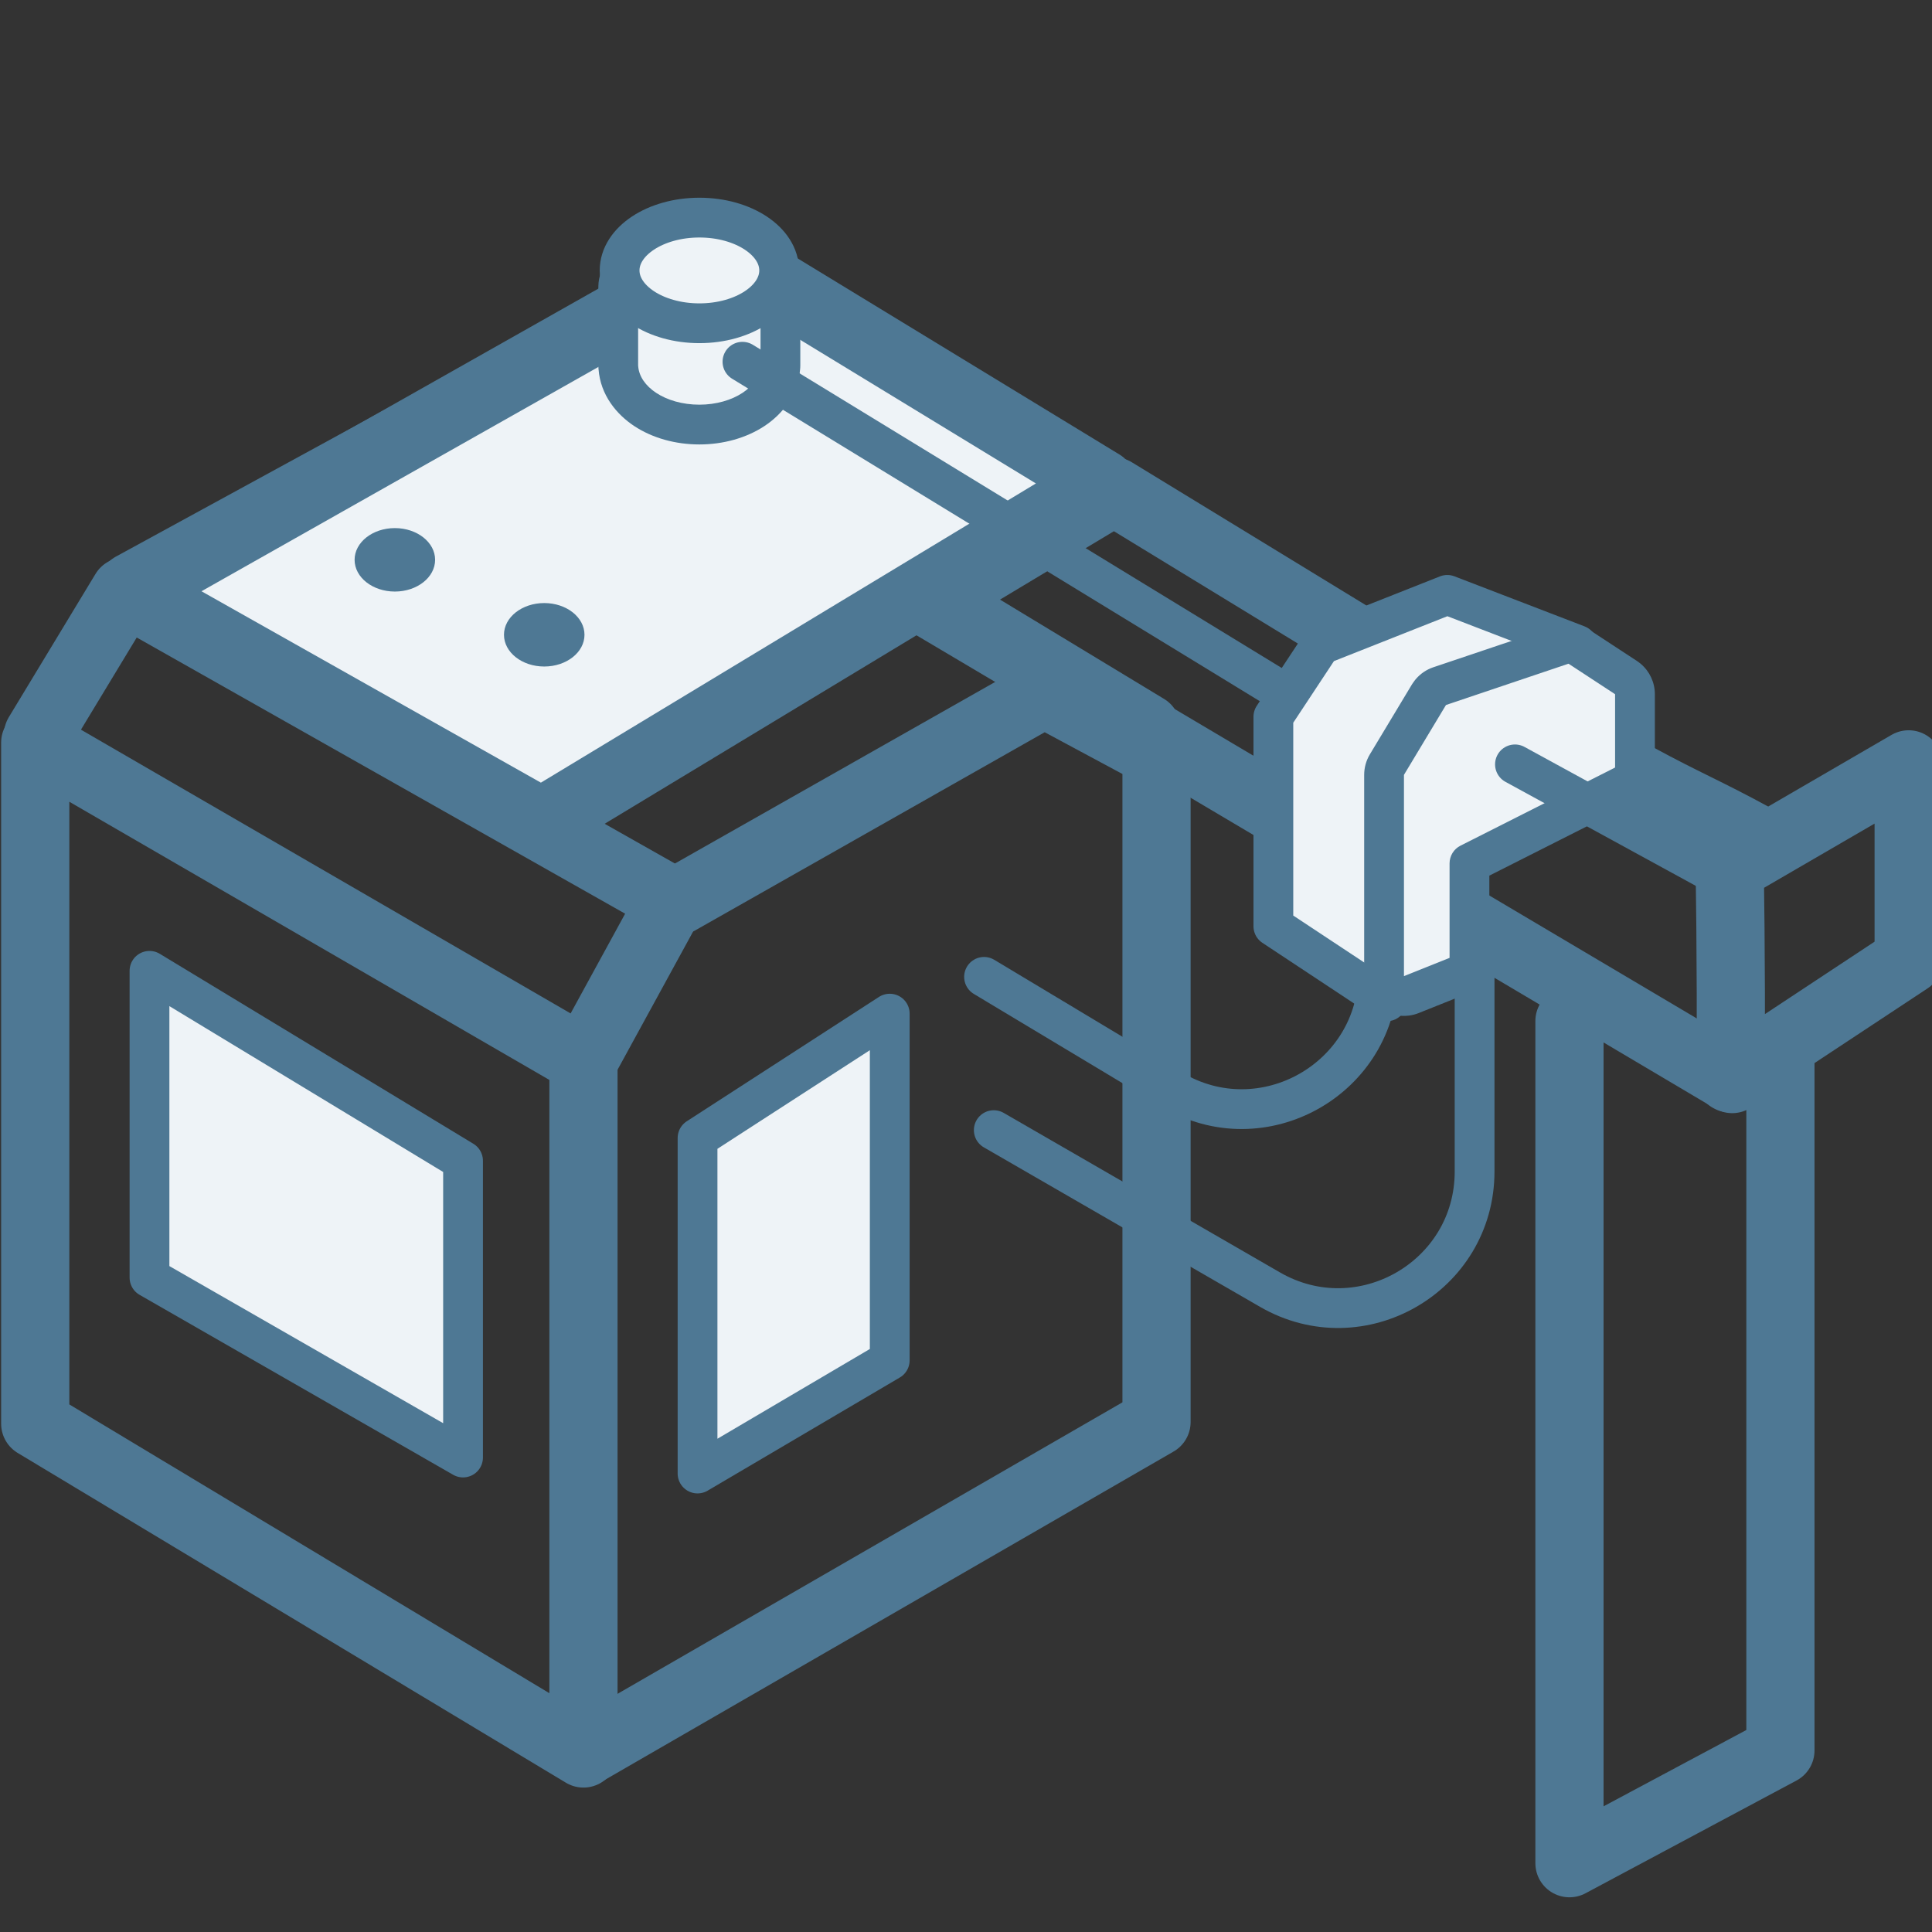 <?xml version="1.0" encoding="UTF-8"?> <svg xmlns="http://www.w3.org/2000/svg" width="85" height="85" viewBox="0 0 85 85" fill="none"><rect x="0" y="0" width="85" height="85" fill="#333333" stroke="none"/><g clip-path="url(#clip0_5601_39274)"><path d="M25.67 46.648L1.55 32.671V62.637L25.67 77.146V46.648Z" stroke="#4E7894" stroke-width="3" stroke-linecap="round" stroke-linejoin="round"></path><path d="M25.87 46.314L29.529 39.621L5.486 26.025L1.673 32.326" stroke="#4E7894" stroke-width="3" stroke-linecap="round" stroke-linejoin="round"></path><path d="M25.715 77.093L50.882 62.563V33.155L45.943 30.502L29.86 39.621" stroke="#4E7894" stroke-width="3" stroke-linecap="round" stroke-linejoin="round"></path><path d="M30.689 50.067V64.829L39.145 59.85V44.596L30.689 50.067Z" fill="#EEF3F7" stroke="#4E7894" stroke-width="1.75" stroke-linecap="round" stroke-linejoin="round"></path><path d="M6.577 42.712V56.209L20.372 64.125V51.069L6.577 42.712Z" fill="#EEF3F7" stroke="#4E7894" stroke-width="1.75" stroke-linecap="round" stroke-linejoin="round"></path><path d="M5.813 25.807L23.871 15.948L50.438 32.033" stroke="#4E7894" stroke-width="3" stroke-linecap="round" stroke-linejoin="round"></path><path d="M31.978 11.227L5.813 26.014L23.823 36.17L48.467 21.275L31.978 11.227Z" fill="#EEF3F7" stroke="#4E7894" stroke-width="3" stroke-linecap="round" stroke-linejoin="round"></path><path d="M33.549 11.741C33.99 11.785 34.335 12.158 34.335 12.611V16.08C34.335 16.112 34.333 16.143 34.329 16.174C34.271 16.979 33.759 17.61 33.154 18.011C32.505 18.441 31.659 18.679 30.768 18.679C29.877 18.679 29.031 18.441 28.381 18.011C27.776 17.61 27.264 16.979 27.205 16.174C27.202 16.143 27.201 16.112 27.2 16.08V12.611L27.205 12.521C27.25 12.08 27.622 11.736 28.075 11.736H33.46L33.549 11.741Z" fill="#EEF3F7"></path><path d="M33.549 11.741L33.637 10.87C33.624 10.869 33.611 10.867 33.597 10.867L33.549 11.741ZM34.335 16.08L35.21 16.081V16.08H34.335ZM34.329 16.174L33.459 16.08C33.458 16.09 33.457 16.101 33.457 16.111L34.329 16.174ZM33.154 18.011L33.638 18.741L33.638 18.741L33.154 18.011ZM30.768 18.679L30.768 19.554L30.768 19.554L30.768 18.679ZM28.381 18.011L27.898 18.741L27.898 18.741L28.381 18.011ZM27.205 16.174L28.078 16.111C28.077 16.101 28.076 16.091 28.075 16.081L27.205 16.174ZM27.2 16.08L26.325 16.08L26.325 16.081L27.2 16.08ZM27.2 12.611L26.327 12.563C26.326 12.579 26.325 12.595 26.325 12.611L27.2 12.611ZM27.205 12.521L26.335 12.432C26.333 12.446 26.332 12.46 26.332 12.473L27.205 12.521ZM33.46 11.736L33.508 10.862C33.492 10.861 33.476 10.861 33.46 10.861V11.736ZM33.549 11.741L33.461 12.611L33.46 12.611H34.335H35.21C35.21 11.703 34.52 10.959 33.637 10.87L33.549 11.741ZM34.335 12.611H33.46V16.08H34.335H35.21V12.611H34.335ZM34.335 16.08L33.46 16.079C33.46 16.073 33.461 16.069 33.461 16.069C33.46 16.07 33.46 16.073 33.459 16.08L34.329 16.174L35.199 16.268C35.204 16.223 35.21 16.157 35.21 16.081L34.335 16.08ZM34.329 16.174L33.457 16.111C33.424 16.561 33.132 16.977 32.671 17.282L33.154 18.011L33.638 18.741C34.387 18.244 35.118 17.397 35.202 16.237L34.329 16.174ZM33.154 18.011L32.672 17.281C32.184 17.604 31.511 17.804 30.768 17.804L30.768 18.679L30.768 19.554C31.806 19.554 32.826 19.278 33.638 18.741L33.154 18.011ZM30.768 18.679V17.804C30.025 17.804 29.352 17.604 28.864 17.281L28.381 18.011L27.898 18.741C28.71 19.278 29.729 19.554 30.768 19.554V18.679ZM28.381 18.011L28.864 17.281C28.403 16.976 28.111 16.56 28.078 16.111L27.205 16.174L26.333 16.237C26.417 17.398 27.149 18.245 27.898 18.741L28.381 18.011ZM27.205 16.174L28.075 16.081C28.076 16.084 28.075 16.083 28.075 16.079L27.2 16.08L26.325 16.081C26.326 16.14 26.328 16.203 26.335 16.268L27.205 16.174ZM27.2 16.08H28.075V12.611H27.2H26.325V16.08H27.2ZM27.2 12.611L28.074 12.658L28.079 12.568L27.205 12.521L26.332 12.473L26.327 12.563L27.2 12.611ZM27.205 12.521L28.076 12.61C28.076 12.609 28.076 12.61 28.076 12.61C28.076 12.611 28.075 12.611 28.075 12.611C28.075 12.611 28.075 12.611 28.076 12.61C28.076 12.61 28.076 12.61 28.076 12.61C28.075 12.611 28.074 12.611 28.075 12.611V11.736V10.861C27.169 10.861 26.425 11.549 26.335 12.432L27.205 12.521ZM28.075 11.736V12.611H33.46V11.736V10.861H28.075V11.736ZM33.46 11.736L33.412 12.609L33.501 12.614L33.549 11.741L33.597 10.867L33.508 10.862L33.46 11.736Z" fill="#4E7894"></path><path d="M43.722 49.721L55.876 56.739C59.876 59.048 64.876 56.161 64.876 51.543V42.839" stroke="#4E7894" stroke-width="1.75" stroke-linecap="round" stroke-linejoin="round"></path><path d="M43.294 42.978L51.548 47.933C55.547 50.333 60.636 47.452 60.636 42.788V40.741" stroke="#4E7894" stroke-width="1.75" stroke-linecap="round" stroke-linejoin="round"></path><path d="M69.05 44.922V81.973L78.331 77.013V46.148" stroke="#4E7894" stroke-width="3" stroke-linecap="round" stroke-linejoin="round"></path><path d="M77.114 36.822C75.018 35.681 74.115 35.337 72.019 34.196M76.21 47.474L40.85 26.52L49.014 21.618L60.079 28.374" stroke="#4E7894" stroke-width="3" stroke-linecap="round" stroke-linejoin="round"></path><path d="M32.665 15.915L57.262 30.946" stroke="#4E7894" stroke-width="1.75" stroke-linecap="round" stroke-linejoin="round"></path><path d="M56.023 31.534V40.751L61.017 44.054V33.691L62.956 30.632L69.399 28.374L63.674 26.172L58.11 28.374L56.023 31.534Z" fill="#EEF3F7" stroke="#4E7894" stroke-width="1.75" stroke-linecap="round" stroke-linejoin="round"></path><path d="M68.825 28.345C69.052 28.296 69.291 28.339 69.487 28.468L71.536 29.81L71.624 29.876C71.818 30.041 71.932 30.284 71.932 30.542V33.769C71.932 34.057 71.79 34.324 71.557 34.486L71.451 34.55L64.65 37.986V42.143C64.65 42.5 64.431 42.822 64.099 42.955L62.093 43.758C61.824 43.866 61.518 43.833 61.278 43.67C61.037 43.507 60.893 43.236 60.893 42.946V34.091C60.893 33.932 60.936 33.776 61.018 33.64L62.867 30.566L62.958 30.442C63.059 30.326 63.19 30.237 63.337 30.188L68.729 28.371L68.825 28.345Z" fill="#EEF3F7"></path><path d="M68.825 28.345L68.642 27.489C68.627 27.493 68.611 27.496 68.595 27.501L68.825 28.345ZM69.487 28.468L69.967 27.736L69.966 27.736L69.487 28.468ZM71.536 29.81L72.064 29.111C72.048 29.1 72.032 29.088 72.016 29.078L71.536 29.81ZM71.624 29.876L72.192 29.21C72.179 29.199 72.165 29.188 72.152 29.178L71.624 29.876ZM71.932 30.542L72.807 30.542L72.807 30.542L71.932 30.542ZM71.557 34.486L72.008 35.236C72.025 35.226 72.041 35.216 72.057 35.205L71.557 34.486ZM71.451 34.55L71.846 35.331C71.865 35.321 71.884 35.311 71.903 35.3L71.451 34.55ZM64.65 37.986L64.255 37.206C63.96 37.354 63.775 37.656 63.775 37.986H64.65ZM64.65 42.143L65.525 42.143V42.143H64.65ZM64.099 42.955L63.774 42.143L63.774 42.143L64.099 42.955ZM62.093 43.758L62.418 44.57L62.418 44.57L62.093 43.758ZM61.278 43.67L60.787 44.395L60.787 44.395L61.278 43.67ZM60.893 42.946L60.018 42.946L60.018 42.947L60.893 42.946ZM60.893 34.091L60.018 34.091V34.091H60.893ZM61.018 33.64L60.268 33.189L60.268 33.189L61.018 33.64ZM62.867 30.566L62.161 30.049C62.146 30.07 62.131 30.092 62.118 30.114L62.867 30.566ZM62.958 30.442L62.3 29.866C62.283 29.885 62.267 29.904 62.252 29.924L62.958 30.442ZM63.337 30.188L63.058 29.358L63.057 29.358L63.337 30.188ZM68.729 28.371L68.499 27.527C68.482 27.532 68.466 27.537 68.449 27.542L68.729 28.371ZM68.825 28.345L69.008 29.201L69.009 29.2L69.487 28.468L69.966 27.736C69.573 27.478 69.095 27.392 68.642 27.489L68.825 28.345ZM69.487 28.468L69.008 29.2L71.057 30.542L71.536 29.81L72.016 29.078L69.967 27.736L69.487 28.468ZM71.536 29.81L71.009 30.508L71.097 30.574L71.624 29.876L72.152 29.178L72.064 29.111L71.536 29.81ZM71.624 29.876L71.057 30.542L71.057 30.542L71.932 30.542L72.807 30.542C72.807 30.026 72.579 29.54 72.192 29.21L71.624 29.876ZM71.932 30.542H71.057V33.769H71.932H72.807V30.542H71.932ZM71.932 33.769H71.057L71.057 33.768L71.557 34.486L72.057 35.205C72.522 34.881 72.807 34.347 72.807 33.769H71.932ZM71.557 34.486L71.106 33.737L71 33.8L71.451 34.55L71.903 35.3L72.008 35.236L71.557 34.486ZM71.451 34.55L71.057 33.769L64.255 37.206L64.65 37.986L65.044 38.767L71.846 35.331L71.451 34.55ZM64.65 37.986H63.775V42.143H64.65H65.525V37.986H64.65ZM64.65 42.143L63.775 42.142L63.774 42.143L64.099 42.955L64.424 43.768C65.087 43.502 65.524 42.859 65.525 42.143L64.65 42.143ZM64.099 42.955L63.774 42.143L61.768 42.946L62.093 43.758L62.418 44.57L64.424 43.767L64.099 42.955ZM62.093 43.758L61.768 42.946L61.768 42.945L61.278 43.67L60.787 44.395C61.268 44.72 61.879 44.786 62.418 44.57L62.093 43.758ZM61.278 43.67L61.768 42.946L61.768 42.946L60.893 42.946L60.018 42.947C60.018 43.528 60.307 44.07 60.787 44.395L61.278 43.67ZM60.893 42.946H61.768V34.091H60.893H60.018V42.946H60.893ZM60.893 34.091L61.768 34.091L61.768 34.09L61.018 33.64L60.268 33.189C60.104 33.462 60.018 33.774 60.018 34.091L60.893 34.091ZM61.018 33.64L61.768 34.091L63.617 31.017L62.867 30.566L62.118 30.114L60.268 33.189L61.018 33.64ZM62.867 30.566L63.573 31.082L63.664 30.959L62.958 30.442L62.252 29.924L62.161 30.049L62.867 30.566ZM62.958 30.442L63.617 31.017L63.617 31.017L63.337 30.188L63.057 29.358C62.76 29.459 62.5 29.636 62.3 29.866L62.958 30.442ZM63.337 30.188L63.617 31.017L69.008 29.2L68.729 28.371L68.449 27.542L63.058 29.358L63.337 30.188ZM68.729 28.371L68.959 29.215L69.056 29.189L68.825 28.345L68.595 27.501L68.499 27.527L68.729 28.371Z" fill="#4E7894"></path><path d="M66.652 33.629L75.115 38.254" stroke="#4E7894" stroke-width="1.75" stroke-linecap="round" stroke-linejoin="round"></path><path d="M76.101 38.202C76.146 41.099 76.185 46.933 76.101 47.437L83.973 42.237V33.629L76.101 38.202Z" stroke="#4E7894" stroke-width="3" stroke-linecap="round" stroke-linejoin="round"></path><ellipse cx="30.77" cy="11.898" rx="3.51" ry="2.324" fill="#EEF3F7" stroke="#4E7894" stroke-width="1.75" stroke-linecap="round" stroke-linejoin="round"></ellipse><ellipse cx="17.372" cy="24.63" rx="1.771" ry="1.396" fill="#4E7894"></ellipse><ellipse cx="23.944" cy="27.928" rx="1.771" ry="1.396" fill="#4E7894"></ellipse></g><defs><clipPath id="clip0_5601_39274"><rect width="85" height="85" fill="white"></rect></clipPath></defs></svg> 